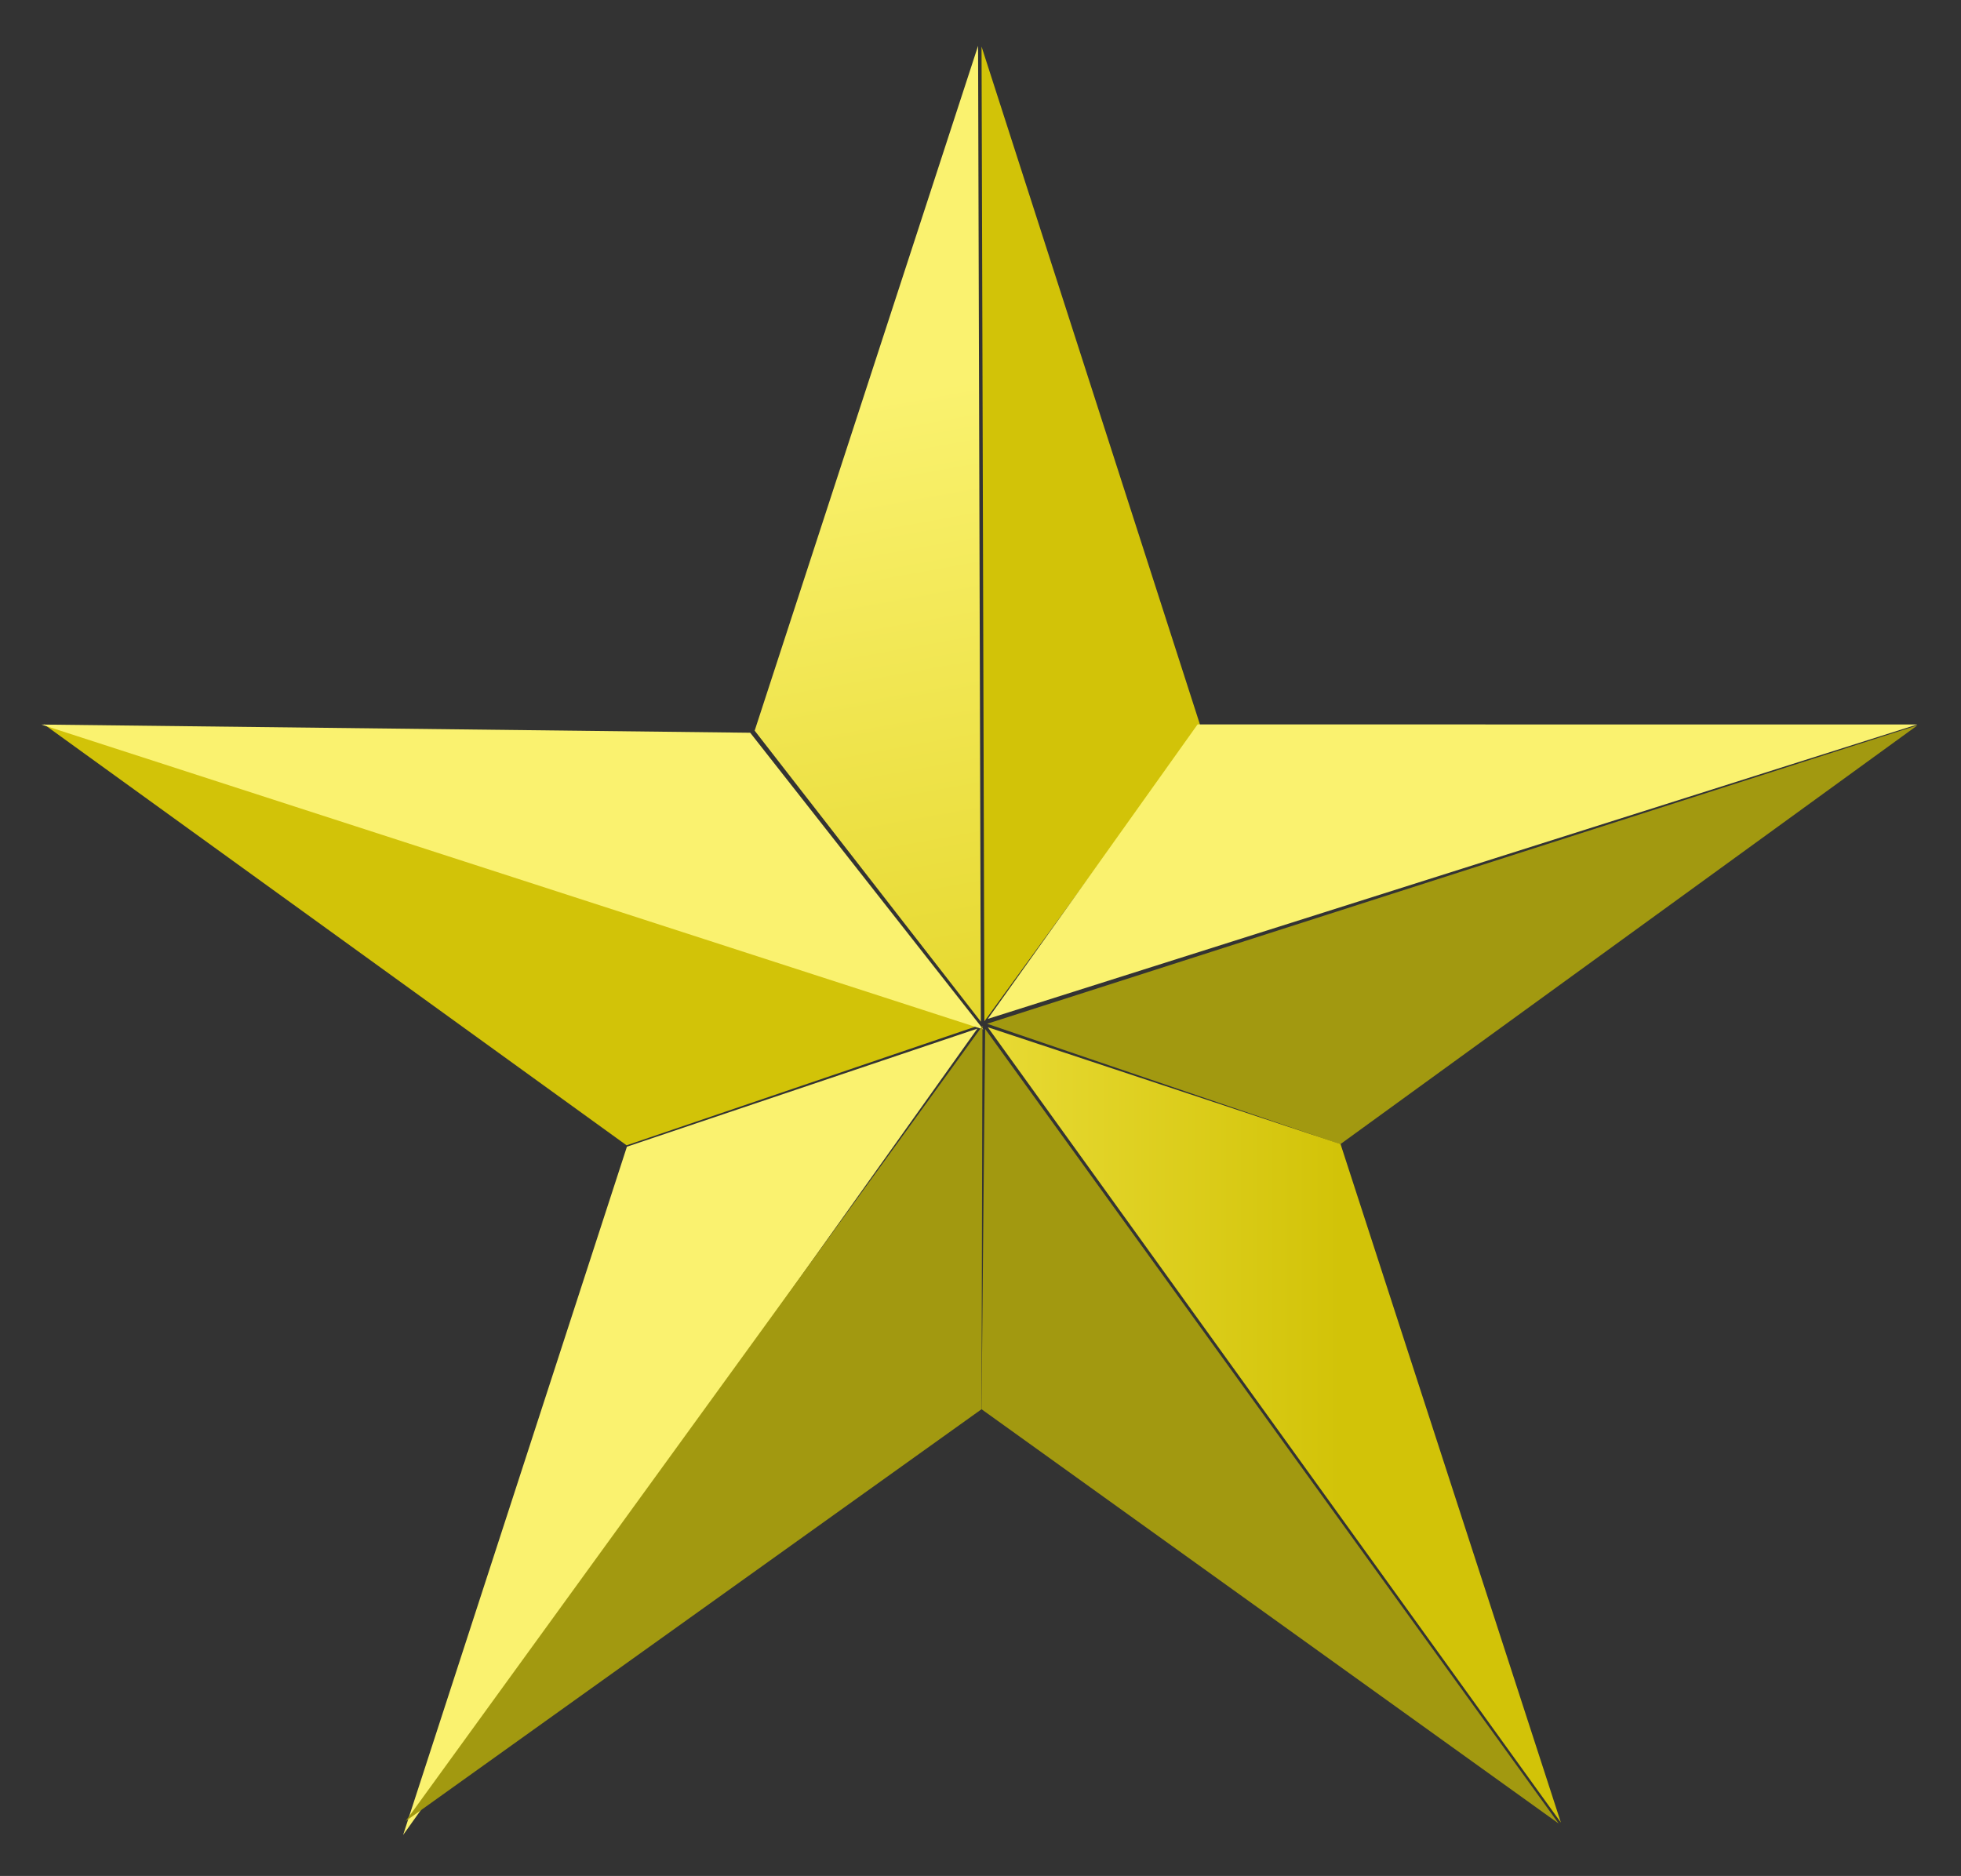 <?xml version="1.0" encoding="UTF-8"?>
<svg viewBox="0 0 282.3 270.1" xmlns="http://www.w3.org/2000/svg" xmlns:xlink="http://www.w3.org/1999/xlink">
<rect x="0" y="0" width="282.3" height="270.1" fill="#333333" stroke="none"/>
<defs>
<linearGradient id="a" gradientUnits="userSpaceOnUse" x1="338.9" x2="322.8" y1="292.1" y2="203.1">
<stop offset="0" stop-color="#e6d82f"/>
<stop offset="1" stop-color="#faf26f"/>
</linearGradient>
<linearGradient id="b" gradientUnits="userSpaceOnUse" x1="391.9" x2="341.2" y1="310.6" y2="310.6">
<stop offset="0" stop-color="#d2c308"/>
<stop offset="1" stop-color="#e8da34"/>
</linearGradient>
</defs>
<g fill-rule="evenodd" transform="translate(-198.9 -145.7)">
<path d="m340.1 292.8l-.4-140.5-32.16 98.6z" fill="url(#a)"/>
<path d="m340.2 152.4l31.45 97.64-31.04 42.7z" fill="#d2c308"/>
<path d="m341.1 292.4l133.8-42.39-103.6-.01z" fill="#faf26f"/>
<path d="m341 293.1l50.85 17.34 83.1-60.32z" fill="#a29910"/>
<path d="m289.1 310.6l50.32-17.12-134.2-43.5z" fill="#d2c308"/>
<path d="m339.6 293.8l-82.67 116.1 32.22-99.1z" fill="#faf26f"/>
<path d="m341.1 293.6l50.78 16.82 31.72 97.69z" fill="url(#b)"/>
<path d="m340.2 348.6l83.08 59.65-82.56-114.4z" fill="#a29910"/>
<path d="m306.9 251.2l33.56 42.72-135.6-43.9z" fill="#faf26f"/>
<path d="m340.2 348.6l-82.9 59.3 83.03-114.5z" fill="#a29910"/>
</g>
</svg>
